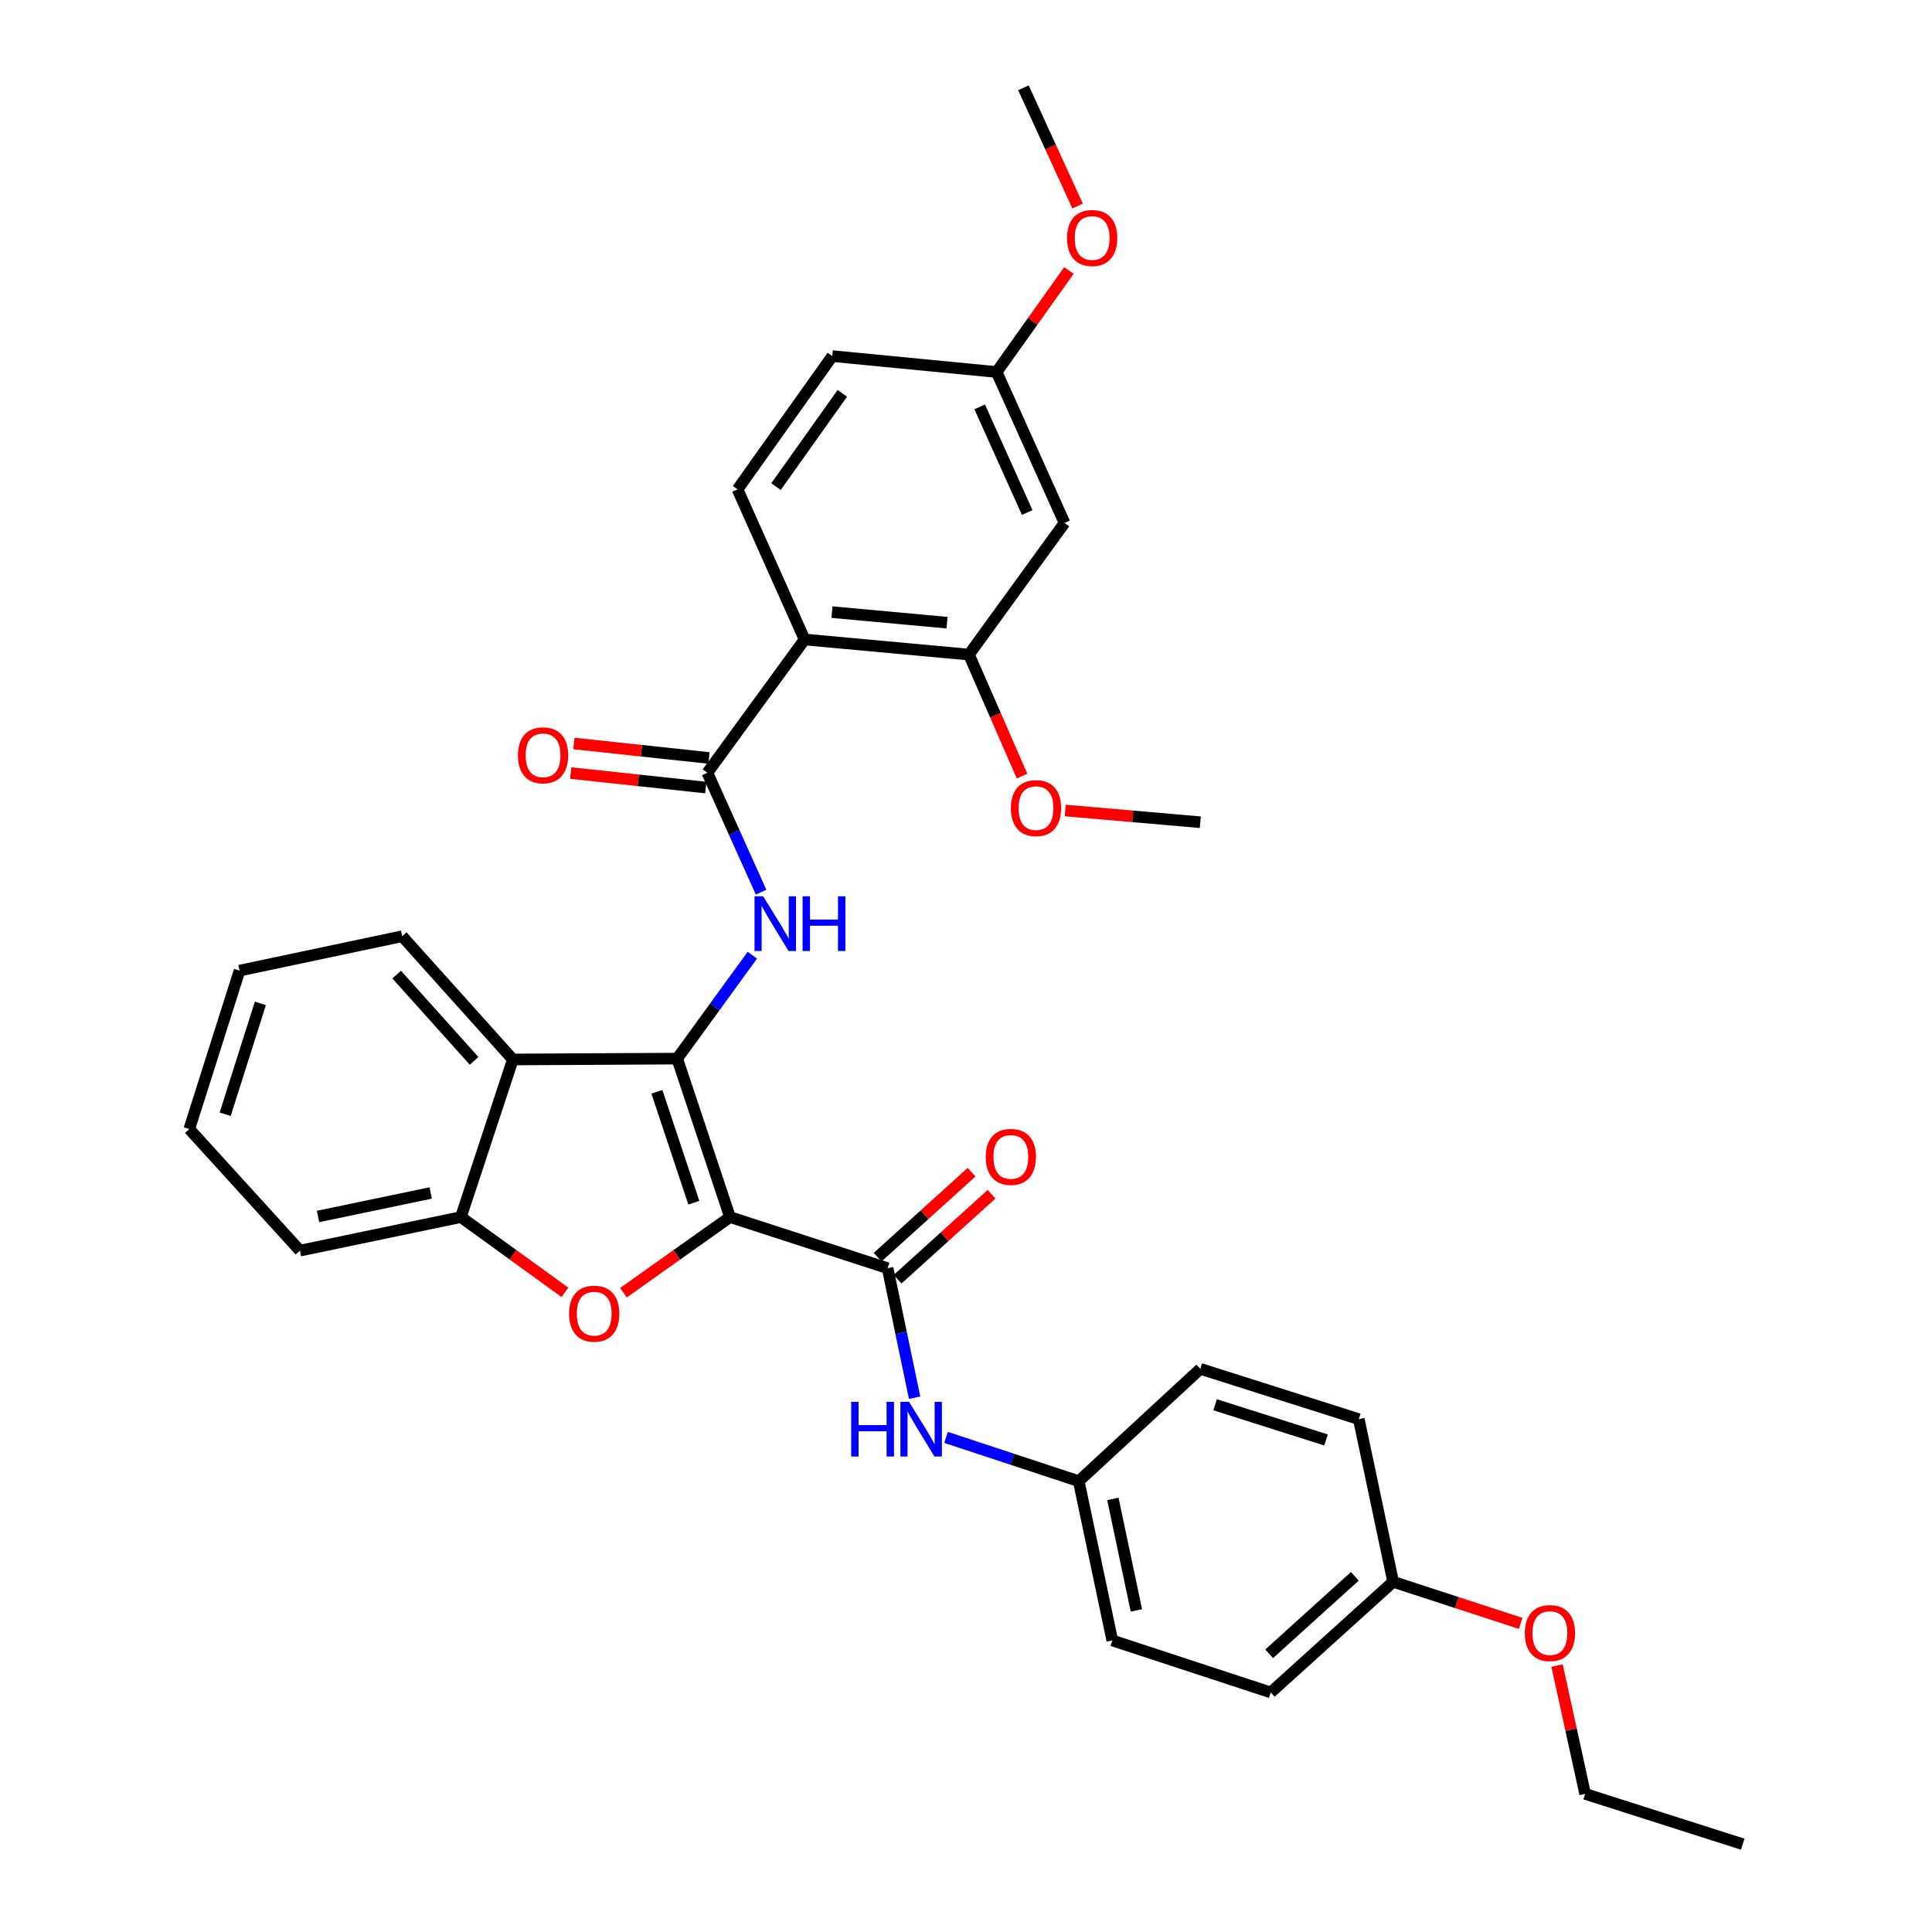<?xml version='1.0' encoding='iso-8859-1'?>
<svg version='1.1' baseProfile='full'
              xmlns='http://www.w3.org/2000/svg'
                      xmlns:rdkit='http://www.rdkit.org/xml'
                      xmlns:xlink='http://www.w3.org/1999/xlink'
                  xml:space='preserve'
width='1000px' height='1000px' viewBox='0 0 1000 1000'>
<!-- END OF HEADER -->
<rect style='opacity:1.0;fill:#FFFFFF;stroke:none' width='1000' height='1000' x='0' y='0'> </rect>
<path class='bond-0' d='M 377.84,629.954 L 350.513,547.938' style='fill:none;fill-rule:evenodd;stroke:#000000;stroke-width:6px;stroke-linecap:butt;stroke-linejoin:miter;stroke-opacity:1' />
<path class='bond-0' d='M 359.13,622.52 L 340.001,565.109' style='fill:none;fill-rule:evenodd;stroke:#000000;stroke-width:6px;stroke-linecap:butt;stroke-linejoin:miter;stroke-opacity:1' />
<path class='bond-1' d='M 377.84,629.954 L 350.274,649.53' style='fill:none;fill-rule:evenodd;stroke:#000000;stroke-width:6px;stroke-linecap:butt;stroke-linejoin:miter;stroke-opacity:1' />
<path class='bond-1' d='M 350.274,649.53 L 322.709,669.107' style='fill:none;fill-rule:evenodd;stroke:#FF0000;stroke-width:6px;stroke-linecap:butt;stroke-linejoin:miter;stroke-opacity:1' />
<path class='bond-2' d='M 377.84,629.954 L 459.428,656.418' style='fill:none;fill-rule:evenodd;stroke:#000000;stroke-width:6px;stroke-linecap:butt;stroke-linejoin:miter;stroke-opacity:1' />
<path class='bond-3' d='M 350.513,547.938 L 369.964,521.169' style='fill:none;fill-rule:evenodd;stroke:#000000;stroke-width:6px;stroke-linecap:butt;stroke-linejoin:miter;stroke-opacity:1' />
<path class='bond-3' d='M 369.964,521.169 L 389.416,494.399' style='fill:none;fill-rule:evenodd;stroke:#0000FF;stroke-width:6px;stroke-linecap:butt;stroke-linejoin:miter;stroke-opacity:1' />
<path class='bond-6' d='M 350.513,547.938 L 265.451,548.383' style='fill:none;fill-rule:evenodd;stroke:#000000;stroke-width:6px;stroke-linecap:butt;stroke-linejoin:miter;stroke-opacity:1' />
<path class='bond-7' d='M 292.425,668.924 L 265.492,649.439' style='fill:none;fill-rule:evenodd;stroke:#FF0000;stroke-width:6px;stroke-linecap:butt;stroke-linejoin:miter;stroke-opacity:1' />
<path class='bond-7' d='M 265.492,649.439 L 238.56,629.954' style='fill:none;fill-rule:evenodd;stroke:#000000;stroke-width:6px;stroke-linecap:butt;stroke-linejoin:miter;stroke-opacity:1' />
<path class='bond-9' d='M 459.428,656.418 L 466.411,689.936' style='fill:none;fill-rule:evenodd;stroke:#000000;stroke-width:6px;stroke-linecap:butt;stroke-linejoin:miter;stroke-opacity:1' />
<path class='bond-9' d='M 466.411,689.936 L 473.395,723.455' style='fill:none;fill-rule:evenodd;stroke:#0000FF;stroke-width:6px;stroke-linecap:butt;stroke-linejoin:miter;stroke-opacity:1' />
<path class='bond-12' d='M 464.594,662.128 L 488.91,640.134' style='fill:none;fill-rule:evenodd;stroke:#000000;stroke-width:6px;stroke-linecap:butt;stroke-linejoin:miter;stroke-opacity:1' />
<path class='bond-12' d='M 488.91,640.134 L 513.227,618.14' style='fill:none;fill-rule:evenodd;stroke:#FF0000;stroke-width:6px;stroke-linecap:butt;stroke-linejoin:miter;stroke-opacity:1' />
<path class='bond-12' d='M 454.263,650.707 L 478.58,628.712' style='fill:none;fill-rule:evenodd;stroke:#000000;stroke-width:6px;stroke-linecap:butt;stroke-linejoin:miter;stroke-opacity:1' />
<path class='bond-12' d='M 478.58,628.712 L 502.897,606.718' style='fill:none;fill-rule:evenodd;stroke:#FF0000;stroke-width:6px;stroke-linecap:butt;stroke-linejoin:miter;stroke-opacity:1' />
<path class='bond-4' d='M 393.94,461.779 L 380.038,430.881' style='fill:none;fill-rule:evenodd;stroke:#0000FF;stroke-width:6px;stroke-linecap:butt;stroke-linejoin:miter;stroke-opacity:1' />
<path class='bond-4' d='M 380.038,430.881 L 366.136,399.982' style='fill:none;fill-rule:evenodd;stroke:#000000;stroke-width:6px;stroke-linecap:butt;stroke-linejoin:miter;stroke-opacity:1' />
<path class='bond-5' d='M 366.136,399.982 L 416.461,330.997' style='fill:none;fill-rule:evenodd;stroke:#000000;stroke-width:6px;stroke-linecap:butt;stroke-linejoin:miter;stroke-opacity:1' />
<path class='bond-13' d='M 366.957,392.326 L 332.003,388.578' style='fill:none;fill-rule:evenodd;stroke:#000000;stroke-width:6px;stroke-linecap:butt;stroke-linejoin:miter;stroke-opacity:1' />
<path class='bond-13' d='M 332.003,388.578 L 297.05,384.829' style='fill:none;fill-rule:evenodd;stroke:#FF0000;stroke-width:6px;stroke-linecap:butt;stroke-linejoin:miter;stroke-opacity:1' />
<path class='bond-13' d='M 365.314,407.639 L 330.361,403.89' style='fill:none;fill-rule:evenodd;stroke:#000000;stroke-width:6px;stroke-linecap:butt;stroke-linejoin:miter;stroke-opacity:1' />
<path class='bond-13' d='M 330.361,403.89 L 295.408,400.142' style='fill:none;fill-rule:evenodd;stroke:#FF0000;stroke-width:6px;stroke-linecap:butt;stroke-linejoin:miter;stroke-opacity:1' />
<path class='bond-8' d='M 416.461,330.997 L 501.523,338.808' style='fill:none;fill-rule:evenodd;stroke:#000000;stroke-width:6px;stroke-linecap:butt;stroke-linejoin:miter;stroke-opacity:1' />
<path class='bond-8' d='M 430.629,316.832 L 490.172,322.301' style='fill:none;fill-rule:evenodd;stroke:#000000;stroke-width:6px;stroke-linecap:butt;stroke-linejoin:miter;stroke-opacity:1' />
<path class='bond-10' d='M 416.461,330.997 L 381.75,253.293' style='fill:none;fill-rule:evenodd;stroke:#000000;stroke-width:6px;stroke-linecap:butt;stroke-linejoin:miter;stroke-opacity:1' />
<path class='bond-19' d='M 265.451,548.383 L 208.178,484.591' style='fill:none;fill-rule:evenodd;stroke:#000000;stroke-width:6px;stroke-linecap:butt;stroke-linejoin:miter;stroke-opacity:1' />
<path class='bond-19' d='M 245.4,549.103 L 205.309,504.448' style='fill:none;fill-rule:evenodd;stroke:#000000;stroke-width:6px;stroke-linecap:butt;stroke-linejoin:miter;stroke-opacity:1' />
<path class='bond-33' d='M 265.451,548.383 L 238.56,629.954' style='fill:none;fill-rule:evenodd;stroke:#000000;stroke-width:6px;stroke-linecap:butt;stroke-linejoin:miter;stroke-opacity:1' />
<path class='bond-25' d='M 238.56,629.954 L 155.251,647.331' style='fill:none;fill-rule:evenodd;stroke:#000000;stroke-width:6px;stroke-linecap:butt;stroke-linejoin:miter;stroke-opacity:1' />
<path class='bond-25' d='M 222.919,617.485 L 164.603,629.649' style='fill:none;fill-rule:evenodd;stroke:#000000;stroke-width:6px;stroke-linecap:butt;stroke-linejoin:miter;stroke-opacity:1' />
<path class='bond-11' d='M 501.523,338.808 L 550.993,270.67' style='fill:none;fill-rule:evenodd;stroke:#000000;stroke-width:6px;stroke-linecap:butt;stroke-linejoin:miter;stroke-opacity:1' />
<path class='bond-17' d='M 501.523,338.808 L 515.274,370.26' style='fill:none;fill-rule:evenodd;stroke:#000000;stroke-width:6px;stroke-linecap:butt;stroke-linejoin:miter;stroke-opacity:1' />
<path class='bond-17' d='M 515.274,370.26 L 529.026,401.712' style='fill:none;fill-rule:evenodd;stroke:#FF0000;stroke-width:6px;stroke-linecap:butt;stroke-linejoin:miter;stroke-opacity:1' />
<path class='bond-14' d='M 489.675,743.994 L 524.013,755.323' style='fill:none;fill-rule:evenodd;stroke:#0000FF;stroke-width:6px;stroke-linecap:butt;stroke-linejoin:miter;stroke-opacity:1' />
<path class='bond-14' d='M 524.013,755.323 L 558.351,766.651' style='fill:none;fill-rule:evenodd;stroke:#000000;stroke-width:6px;stroke-linecap:butt;stroke-linejoin:miter;stroke-opacity:1' />
<path class='bond-16' d='M 381.75,253.293 L 430.792,184.316' style='fill:none;fill-rule:evenodd;stroke:#000000;stroke-width:6px;stroke-linecap:butt;stroke-linejoin:miter;stroke-opacity:1' />
<path class='bond-16' d='M 401.658,251.87 L 435.987,203.586' style='fill:none;fill-rule:evenodd;stroke:#000000;stroke-width:6px;stroke-linecap:butt;stroke-linejoin:miter;stroke-opacity:1' />
<path class='bond-36' d='M 550.993,270.67 L 515.854,192.555' style='fill:none;fill-rule:evenodd;stroke:#000000;stroke-width:6px;stroke-linecap:butt;stroke-linejoin:miter;stroke-opacity:1' />
<path class='bond-36' d='M 531.677,265.27 L 507.08,210.59' style='fill:none;fill-rule:evenodd;stroke:#000000;stroke-width:6px;stroke-linecap:butt;stroke-linejoin:miter;stroke-opacity:1' />
<path class='bond-20' d='M 558.351,766.651 L 621.279,708.514' style='fill:none;fill-rule:evenodd;stroke:#000000;stroke-width:6px;stroke-linecap:butt;stroke-linejoin:miter;stroke-opacity:1' />
<path class='bond-21' d='M 558.351,766.651 L 575.728,849.095' style='fill:none;fill-rule:evenodd;stroke:#000000;stroke-width:6px;stroke-linecap:butt;stroke-linejoin:miter;stroke-opacity:1' />
<path class='bond-21' d='M 576.027,775.841 L 588.19,833.552' style='fill:none;fill-rule:evenodd;stroke:#000000;stroke-width:6px;stroke-linecap:butt;stroke-linejoin:miter;stroke-opacity:1' />
<path class='bond-15' d='M 515.854,192.555 L 430.792,184.316' style='fill:none;fill-rule:evenodd;stroke:#000000;stroke-width:6px;stroke-linecap:butt;stroke-linejoin:miter;stroke-opacity:1' />
<path class='bond-24' d='M 515.854,192.555 L 534.563,166.277' style='fill:none;fill-rule:evenodd;stroke:#000000;stroke-width:6px;stroke-linecap:butt;stroke-linejoin:miter;stroke-opacity:1' />
<path class='bond-24' d='M 534.563,166.277 L 553.272,139.999' style='fill:none;fill-rule:evenodd;stroke:#FF0000;stroke-width:6px;stroke-linecap:butt;stroke-linejoin:miter;stroke-opacity:1' />
<path class='bond-28' d='M 551.368,419.512 L 586.323,422.547' style='fill:none;fill-rule:evenodd;stroke:#FF0000;stroke-width:6px;stroke-linecap:butt;stroke-linejoin:miter;stroke-opacity:1' />
<path class='bond-28' d='M 586.323,422.547 L 621.279,425.581' style='fill:none;fill-rule:evenodd;stroke:#000000;stroke-width:6px;stroke-linecap:butt;stroke-linejoin:miter;stroke-opacity:1' />
<path class='bond-18' d='M 721.083,818.739 L 657.744,876.012' style='fill:none;fill-rule:evenodd;stroke:#000000;stroke-width:6px;stroke-linecap:butt;stroke-linejoin:miter;stroke-opacity:1' />
<path class='bond-18' d='M 701.253,815.907 L 656.916,855.998' style='fill:none;fill-rule:evenodd;stroke:#000000;stroke-width:6px;stroke-linecap:butt;stroke-linejoin:miter;stroke-opacity:1' />
<path class='bond-26' d='M 721.083,818.739 L 754.092,829.503' style='fill:none;fill-rule:evenodd;stroke:#000000;stroke-width:6px;stroke-linecap:butt;stroke-linejoin:miter;stroke-opacity:1' />
<path class='bond-26' d='M 754.092,829.503 L 787.101,840.267' style='fill:none;fill-rule:evenodd;stroke:#FF0000;stroke-width:6px;stroke-linecap:butt;stroke-linejoin:miter;stroke-opacity:1' />
<path class='bond-35' d='M 721.083,818.739 L 703.312,734.549' style='fill:none;fill-rule:evenodd;stroke:#000000;stroke-width:6px;stroke-linecap:butt;stroke-linejoin:miter;stroke-opacity:1' />
<path class='bond-30' d='M 208.178,484.591 L 123.988,502.387' style='fill:none;fill-rule:evenodd;stroke:#000000;stroke-width:6px;stroke-linecap:butt;stroke-linejoin:miter;stroke-opacity:1' />
<path class='bond-23' d='M 621.279,708.514 L 703.312,734.549' style='fill:none;fill-rule:evenodd;stroke:#000000;stroke-width:6px;stroke-linecap:butt;stroke-linejoin:miter;stroke-opacity:1' />
<path class='bond-23' d='M 628.925,727.098 L 686.348,745.323' style='fill:none;fill-rule:evenodd;stroke:#000000;stroke-width:6px;stroke-linecap:butt;stroke-linejoin:miter;stroke-opacity:1' />
<path class='bond-22' d='M 575.728,849.095 L 657.744,876.012' style='fill:none;fill-rule:evenodd;stroke:#000000;stroke-width:6px;stroke-linecap:butt;stroke-linejoin:miter;stroke-opacity:1' />
<path class='bond-29' d='M 557.761,106.652 L 543.746,76.053' style='fill:none;fill-rule:evenodd;stroke:#FF0000;stroke-width:6px;stroke-linecap:butt;stroke-linejoin:miter;stroke-opacity:1' />
<path class='bond-29' d='M 543.746,76.053 L 529.732,45.455' style='fill:none;fill-rule:evenodd;stroke:#000000;stroke-width:6px;stroke-linecap:butt;stroke-linejoin:miter;stroke-opacity:1' />
<path class='bond-31' d='M 155.251,647.331 L 97.97,584.386' style='fill:none;fill-rule:evenodd;stroke:#000000;stroke-width:6px;stroke-linecap:butt;stroke-linejoin:miter;stroke-opacity:1' />
<path class='bond-27' d='M 805.932,862.094 L 813.199,895.302' style='fill:none;fill-rule:evenodd;stroke:#FF0000;stroke-width:6px;stroke-linecap:butt;stroke-linejoin:miter;stroke-opacity:1' />
<path class='bond-27' d='M 813.199,895.302 L 820.467,928.51' style='fill:none;fill-rule:evenodd;stroke:#000000;stroke-width:6px;stroke-linecap:butt;stroke-linejoin:miter;stroke-opacity:1' />
<path class='bond-32' d='M 820.467,928.51 L 902.03,954.545' style='fill:none;fill-rule:evenodd;stroke:#000000;stroke-width:6px;stroke-linecap:butt;stroke-linejoin:miter;stroke-opacity:1' />
<path class='bond-34' d='M 123.988,502.387 L 97.97,584.386' style='fill:none;fill-rule:evenodd;stroke:#000000;stroke-width:6px;stroke-linecap:butt;stroke-linejoin:miter;stroke-opacity:1' />
<path class='bond-34' d='M 134.765,519.345 L 116.552,576.744' style='fill:none;fill-rule:evenodd;stroke:#000000;stroke-width:6px;stroke-linecap:butt;stroke-linejoin:miter;stroke-opacity:1' />
<path  class='atom-2' d='M 294.554 679.949
Q 294.554 673.149, 297.914 669.349
Q 301.274 665.549, 307.554 665.549
Q 313.834 665.549, 317.194 669.349
Q 320.554 673.149, 320.554 679.949
Q 320.554 686.829, 317.154 690.749
Q 313.754 694.629, 307.554 694.629
Q 301.314 694.629, 297.914 690.749
Q 294.554 686.869, 294.554 679.949
M 307.554 691.429
Q 311.874 691.429, 314.194 688.549
Q 316.554 685.629, 316.554 679.949
Q 316.554 674.389, 314.194 671.589
Q 311.874 668.749, 307.554 668.749
Q 303.234 668.749, 300.874 671.549
Q 298.554 674.349, 298.554 679.949
Q 298.554 685.669, 300.874 688.549
Q 303.234 691.429, 307.554 691.429
' fill='#FF0000'/>
<path  class='atom-4' d='M 395.014 463.92
L 404.294 478.92
Q 405.214 480.4, 406.694 483.08
Q 408.174 485.76, 408.254 485.92
L 408.254 463.92
L 412.014 463.92
L 412.014 492.24
L 408.134 492.24
L 398.174 475.84
Q 397.014 473.92, 395.774 471.72
Q 394.574 469.52, 394.214 468.84
L 394.214 492.24
L 390.534 492.24
L 390.534 463.92
L 395.014 463.92
' fill='#0000FF'/>
<path  class='atom-4' d='M 415.414 463.92
L 419.254 463.92
L 419.254 475.96
L 433.734 475.96
L 433.734 463.92
L 437.574 463.92
L 437.574 492.24
L 433.734 492.24
L 433.734 479.16
L 419.254 479.16
L 419.254 492.24
L 415.414 492.24
L 415.414 463.92
' fill='#0000FF'/>
<path  class='atom-10' d='M 440.568 725.583
L 444.408 725.583
L 444.408 737.623
L 458.888 737.623
L 458.888 725.583
L 462.728 725.583
L 462.728 753.903
L 458.888 753.903
L 458.888 740.823
L 444.408 740.823
L 444.408 753.903
L 440.568 753.903
L 440.568 725.583
' fill='#0000FF'/>
<path  class='atom-10' d='M 470.528 725.583
L 479.808 740.583
Q 480.728 742.063, 482.208 744.743
Q 483.688 747.423, 483.768 747.583
L 483.768 725.583
L 487.528 725.583
L 487.528 753.903
L 483.648 753.903
L 473.688 737.503
Q 472.528 735.583, 471.288 733.383
Q 470.088 731.183, 469.728 730.503
L 469.728 753.903
L 466.048 753.903
L 466.048 725.583
L 470.528 725.583
' fill='#0000FF'/>
<path  class='atom-13' d='M 510.212 598.806
Q 510.212 592.006, 513.572 588.206
Q 516.932 584.406, 523.212 584.406
Q 529.492 584.406, 532.852 588.206
Q 536.212 592.006, 536.212 598.806
Q 536.212 605.686, 532.812 609.606
Q 529.412 613.486, 523.212 613.486
Q 516.972 613.486, 513.572 609.606
Q 510.212 605.726, 510.212 598.806
M 523.212 610.286
Q 527.532 610.286, 529.852 607.406
Q 532.212 604.486, 532.212 598.806
Q 532.212 593.246, 529.852 590.446
Q 527.532 587.606, 523.212 587.606
Q 518.892 587.606, 516.532 590.406
Q 514.212 593.206, 514.212 598.806
Q 514.212 604.526, 516.532 607.406
Q 518.892 610.286, 523.212 610.286
' fill='#FF0000'/>
<path  class='atom-14' d='M 268.091 390.942
Q 268.091 384.142, 271.451 380.342
Q 274.811 376.542, 281.091 376.542
Q 287.371 376.542, 290.731 380.342
Q 294.091 384.142, 294.091 390.942
Q 294.091 397.822, 290.691 401.742
Q 287.291 405.622, 281.091 405.622
Q 274.851 405.622, 271.451 401.742
Q 268.091 397.862, 268.091 390.942
M 281.091 402.422
Q 285.411 402.422, 287.731 399.542
Q 290.091 396.622, 290.091 390.942
Q 290.091 385.382, 287.731 382.582
Q 285.411 379.742, 281.091 379.742
Q 276.771 379.742, 274.411 382.542
Q 272.091 385.342, 272.091 390.942
Q 272.091 396.662, 274.411 399.542
Q 276.771 402.422, 281.091 402.422
' fill='#FF0000'/>
<path  class='atom-18' d='M 523.234 418.278
Q 523.234 411.478, 526.594 407.678
Q 529.954 403.878, 536.234 403.878
Q 542.514 403.878, 545.874 407.678
Q 549.234 411.478, 549.234 418.278
Q 549.234 425.158, 545.834 429.078
Q 542.434 432.958, 536.234 432.958
Q 529.994 432.958, 526.594 429.078
Q 523.234 425.198, 523.234 418.278
M 536.234 429.758
Q 540.554 429.758, 542.874 426.878
Q 545.234 423.958, 545.234 418.278
Q 545.234 412.718, 542.874 409.918
Q 540.554 407.078, 536.234 407.078
Q 531.914 407.078, 529.554 409.878
Q 527.234 412.678, 527.234 418.278
Q 527.234 423.998, 529.554 426.878
Q 531.914 429.758, 536.234 429.758
' fill='#FF0000'/>
<path  class='atom-25' d='M 552.298 123.187
Q 552.298 116.387, 555.658 112.587
Q 559.018 108.787, 565.298 108.787
Q 571.578 108.787, 574.938 112.587
Q 578.298 116.387, 578.298 123.187
Q 578.298 130.067, 574.898 133.987
Q 571.498 137.867, 565.298 137.867
Q 559.058 137.867, 555.658 133.987
Q 552.298 130.107, 552.298 123.187
M 565.298 134.667
Q 569.618 134.667, 571.938 131.787
Q 574.298 128.867, 574.298 123.187
Q 574.298 117.627, 571.938 114.827
Q 569.618 111.987, 565.298 111.987
Q 560.978 111.987, 558.618 114.787
Q 556.298 117.587, 556.298 123.187
Q 556.298 128.907, 558.618 131.787
Q 560.978 134.667, 565.298 134.667
' fill='#FF0000'/>
<path  class='atom-27' d='M 789.235 845.282
Q 789.235 838.482, 792.595 834.682
Q 795.955 830.882, 802.235 830.882
Q 808.515 830.882, 811.875 834.682
Q 815.235 838.482, 815.235 845.282
Q 815.235 852.162, 811.835 856.082
Q 808.435 859.962, 802.235 859.962
Q 795.995 859.962, 792.595 856.082
Q 789.235 852.202, 789.235 845.282
M 802.235 856.762
Q 806.555 856.762, 808.875 853.882
Q 811.235 850.962, 811.235 845.282
Q 811.235 839.722, 808.875 836.922
Q 806.555 834.082, 802.235 834.082
Q 797.915 834.082, 795.555 836.882
Q 793.235 839.682, 793.235 845.282
Q 793.235 851.002, 795.555 853.882
Q 797.915 856.762, 802.235 856.762
' fill='#FF0000'/>
</svg>
